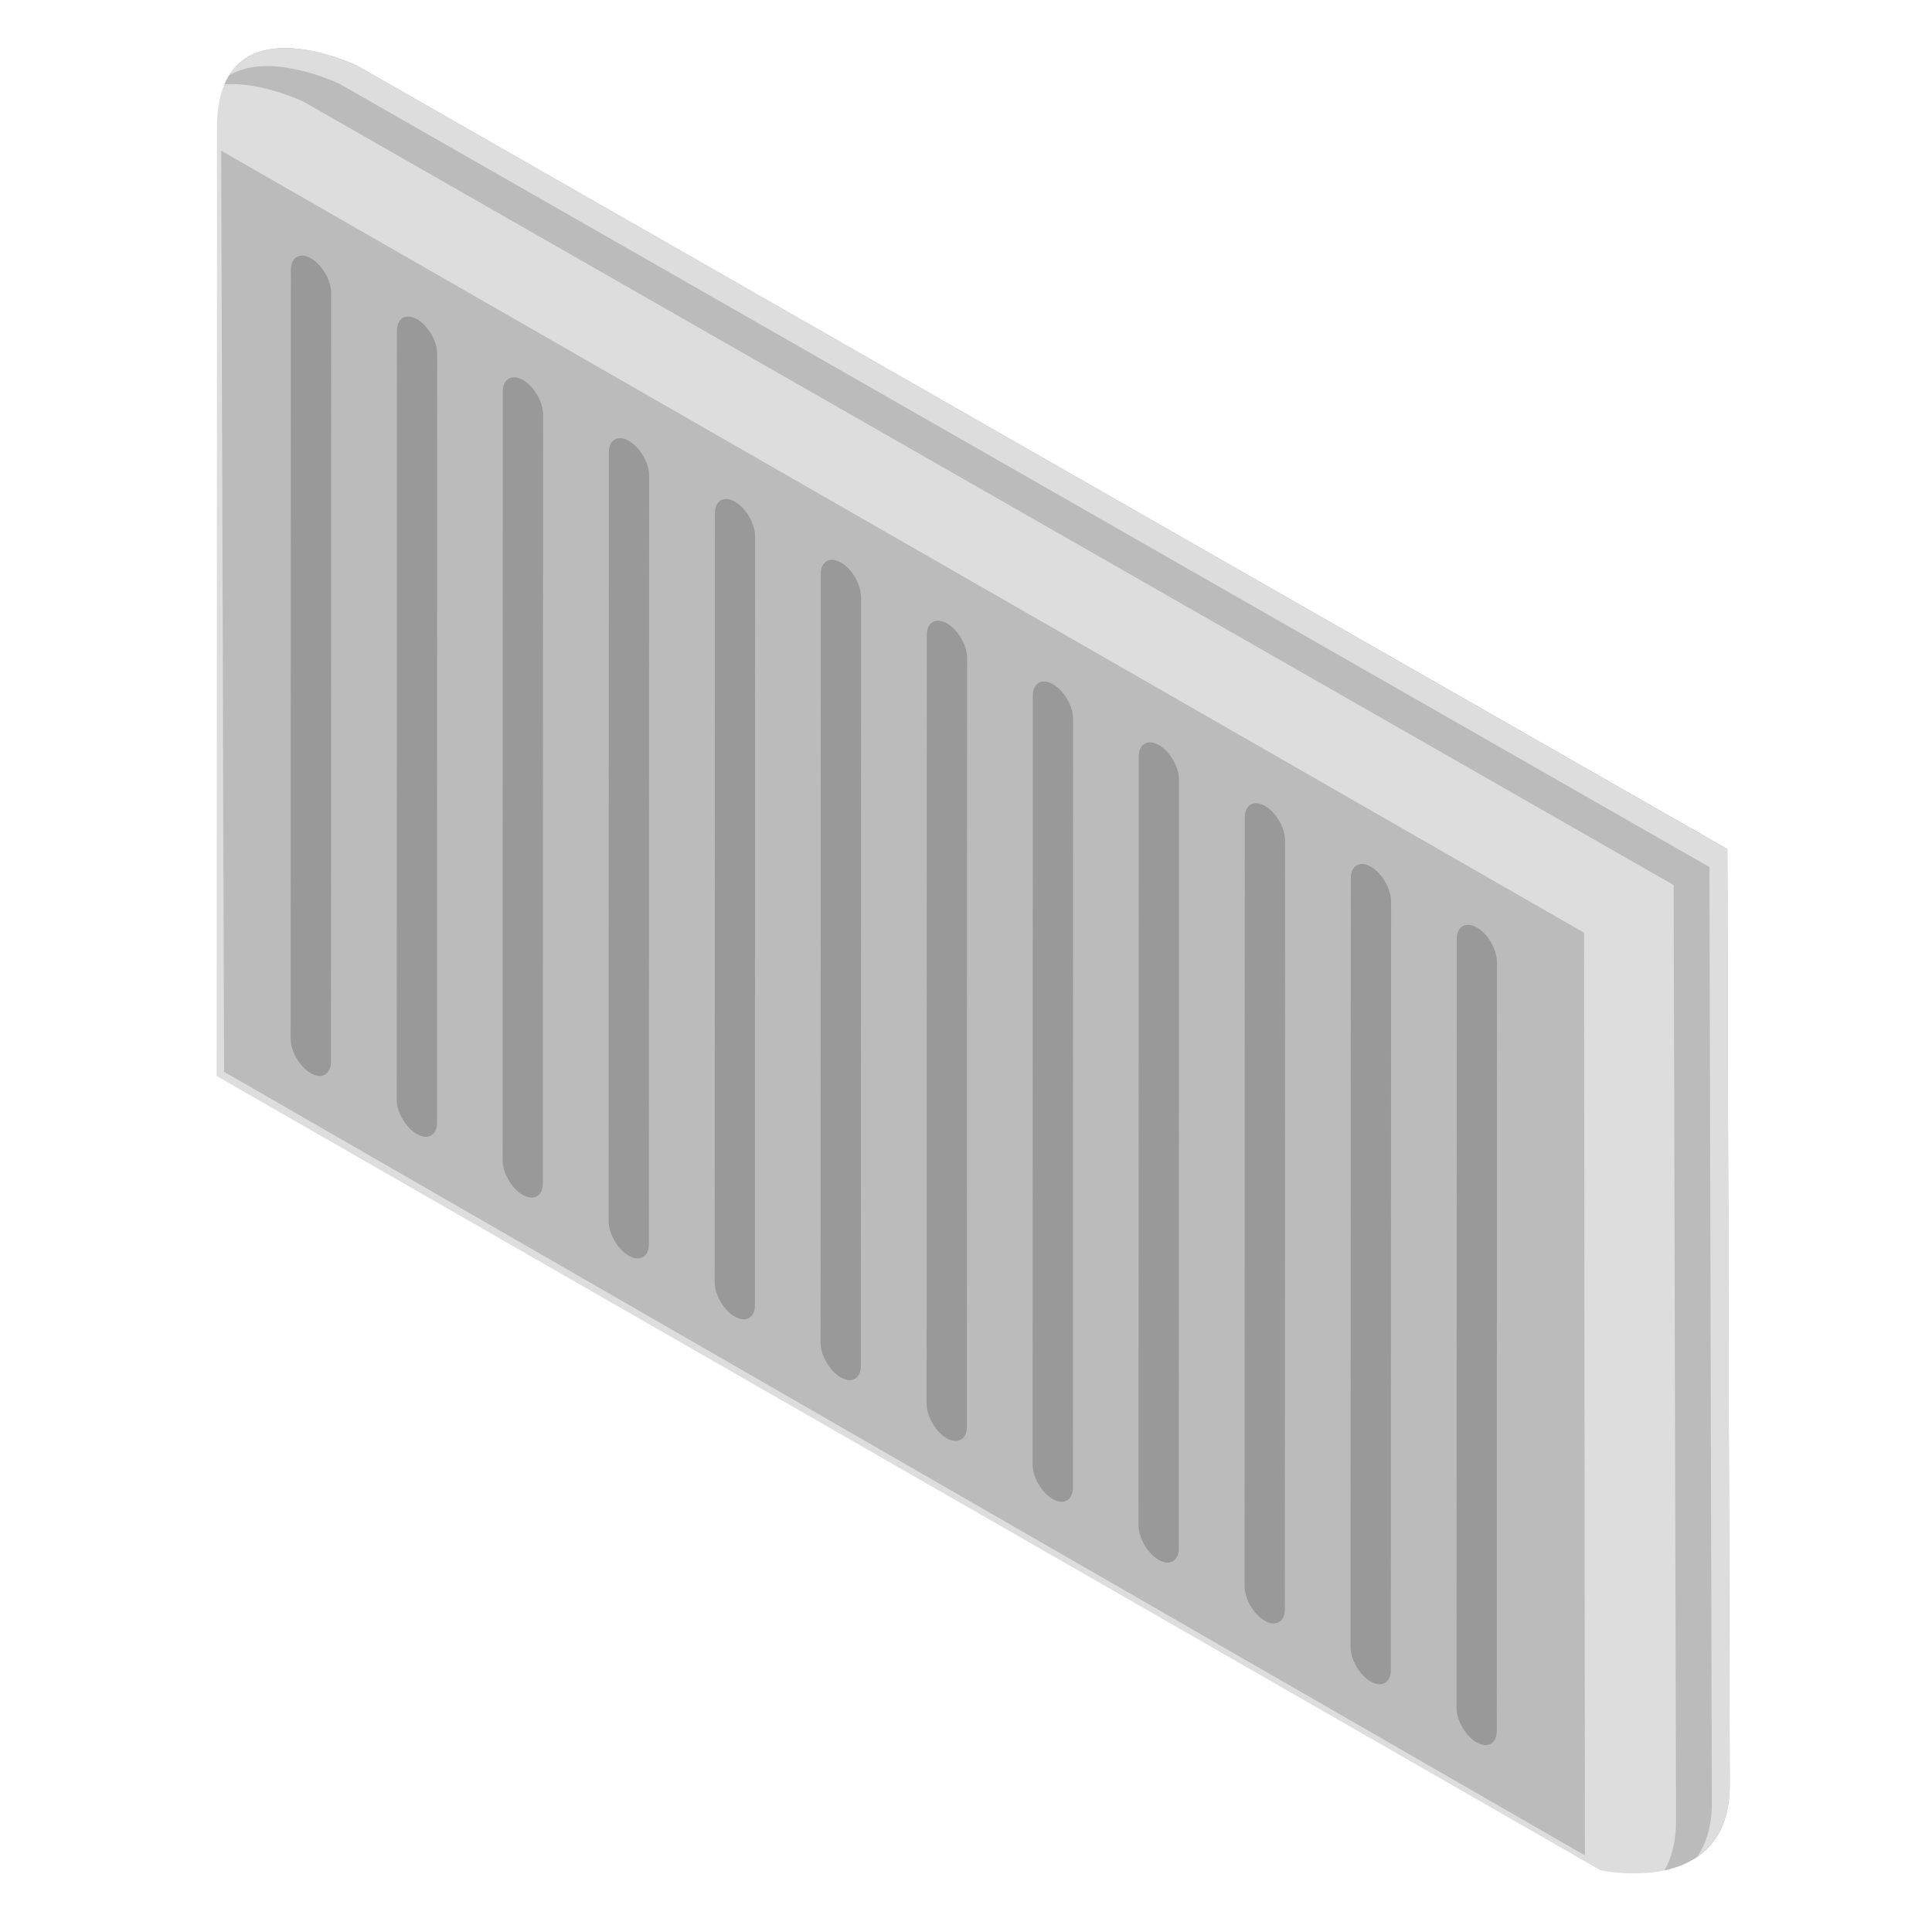 <?xml version="1.0" encoding="utf-8"?>
<!-- Generator: Adobe Illustrator 16.0.0, SVG Export Plug-In . SVG Version: 6.00 Build 0)  -->
<!DOCTYPE svg PUBLIC "-//W3C//DTD SVG 1.1//EN" "http://www.w3.org/Graphics/SVG/1.1/DTD/svg11.dtd">
<svg version="1.1" id="Layer_1" xmlns="http://www.w3.org/2000/svg" xmlns:xlink="http://www.w3.org/1999/xlink" x="0px" y="0px"
	 width="60px" height="60px" viewBox="0 0 60 60" enable-background="new 0 0 60 60" xml:space="preserve">
<path fill="#DDDDDD" d="M53.644,26.369L11.095,2.043c0,0-4.369-2.115-4.358,1.946c0.006,2.613-0.01,29.427-0.01,29.427
	l42.977,24.667c0,0,4.021,0.882,4.014-2.663L53.644,26.369L53.644,26.369z"/>
<path fill="#BBBBBB" d="M51.977,27.486L9.43,3.16c0,0-1.284-0.62-2.458-0.542c0.904-2.13,4.124-0.575,4.124-0.575l42.548,24.325
	c0,0,0.066,25.973,0.074,29.054c0.004,1.784-1.015,2.446-2.026,2.663c0.223-0.386,0.361-0.89,0.359-1.548L51.977,27.486
	L51.977,27.486z"/>
<path fill="#DDDDDD" d="M53.088,26.926L10.542,2.602c0,0-2.151-1.039-3.431-0.258c1.057-1.716,3.984-0.3,3.984-0.3l42.548,24.325
	c0,0,0.066,25.972,0.074,29.053c0.003,1.162-0.43,1.842-1.01,2.241c0.276-0.404,0.457-0.942,0.455-1.684L53.088,26.926
	L53.088,26.926z"/>
<path fill="#BBBBBB" d="M49.194,28.966L6.869,4.68l0.091,28.606l42.261,24.336L49.194,28.966z"/>
<path fill="#9A9999" d="M45.866,28.806c-0.346-0.197-0.626-0.036-0.626,0.359l-0.007,23.868c0,0.395,0.28,0.88,0.625,1.077
	c0.345,0.198,0.626,0.038,0.626-0.358l0.007-23.869C46.491,29.488,46.211,29.003,45.866,28.806 M42.576,26.917
	c-0.349-0.201-0.627-0.037-0.626,0.359l-0.007,23.869c0,0.395,0.277,0.876,0.626,1.077c0.345,0.197,0.625,0.036,0.625-0.359
	l0.007-23.868C43.201,27.6,42.921,27.116,42.576,26.917 M39.285,25.028c-0.346-0.198-0.627-0.037-0.627,0.36l-0.007,23.869
	c0,0.396,0.281,0.879,0.626,1.076c0.346,0.199,0.626,0.037,0.626-0.358l0.007-23.87C39.91,25.71,39.629,25.227,39.285,25.028
	 M35.99,23.137c-0.344-0.196-0.625-0.036-0.626,0.36l-0.006,23.868c-0.001,0.396,0.28,0.879,0.626,1.078
	c0.344,0.197,0.625,0.037,0.625-0.358l0.006-23.87C36.615,23.82,36.334,23.335,35.99,23.137 M32.701,21.25
	c-0.348-0.2-0.626-0.037-0.626,0.359l-0.007,23.868c0,0.396,0.278,0.878,0.626,1.078c0.345,0.196,0.625,0.034,0.627-0.36
	l0.005-23.869C33.328,21.932,33.046,21.448,32.701,21.25 M29.409,19.36c-0.346-0.197-0.626-0.036-0.626,0.36l-0.007,23.868
	c0,0.396,0.28,0.879,0.625,1.077c0.346,0.197,0.627,0.036,0.627-0.358l0.007-23.869C30.035,20.042,29.754,19.558,29.409,19.36
	 M26.116,17.47c-0.344-0.198-0.626-0.037-0.626,0.359l-0.006,23.869c0,0.396,0.28,0.879,0.624,1.077
	c0.351,0.201,0.626,0.037,0.626-0.358l0.007-23.869C26.741,18.151,26.464,17.67,26.116,17.47 M22.827,15.583
	c-0.349-0.2-0.626-0.037-0.626,0.359l-0.007,23.869c0,0.396,0.277,0.878,0.625,1.079c0.345,0.196,0.626,0.036,0.626-0.36
	l0.006-23.869C23.452,16.264,23.171,15.781,22.827,15.583 M19.534,13.693c-0.346-0.198-0.626-0.038-0.626,0.359l-0.006,23.869
	c0,0.395,0.28,0.879,0.625,1.076c0.345,0.198,0.625,0.036,0.625-0.358L20.16,14.77C20.16,14.374,19.878,13.89,19.534,13.693
	 M16.241,11.802c-0.345-0.198-0.626-0.037-0.626,0.359l-0.006,23.87c0,0.396,0.28,0.879,0.625,1.078
	c0.349,0.199,0.625,0.035,0.625-0.36l0.007-23.869C16.866,12.483,16.589,12.001,16.241,11.802 M12.952,9.915
	c-0.345-0.198-0.625-0.037-0.625,0.36l-0.007,23.869c0,0.394,0.281,0.879,0.626,1.075c0.345,0.197,0.626,0.038,0.627-0.358
	l0.005-23.869C13.578,10.596,13.298,10.112,12.952,9.915 M9.658,8.024C9.314,7.827,9.033,7.987,9.033,8.383L9.026,32.252
	c0,0.396,0.282,0.879,0.626,1.077c0.345,0.197,0.626,0.037,0.626-0.358l0.007-23.869c0-0.396-0.28-0.88-0.626-1.078"/>
</svg>
